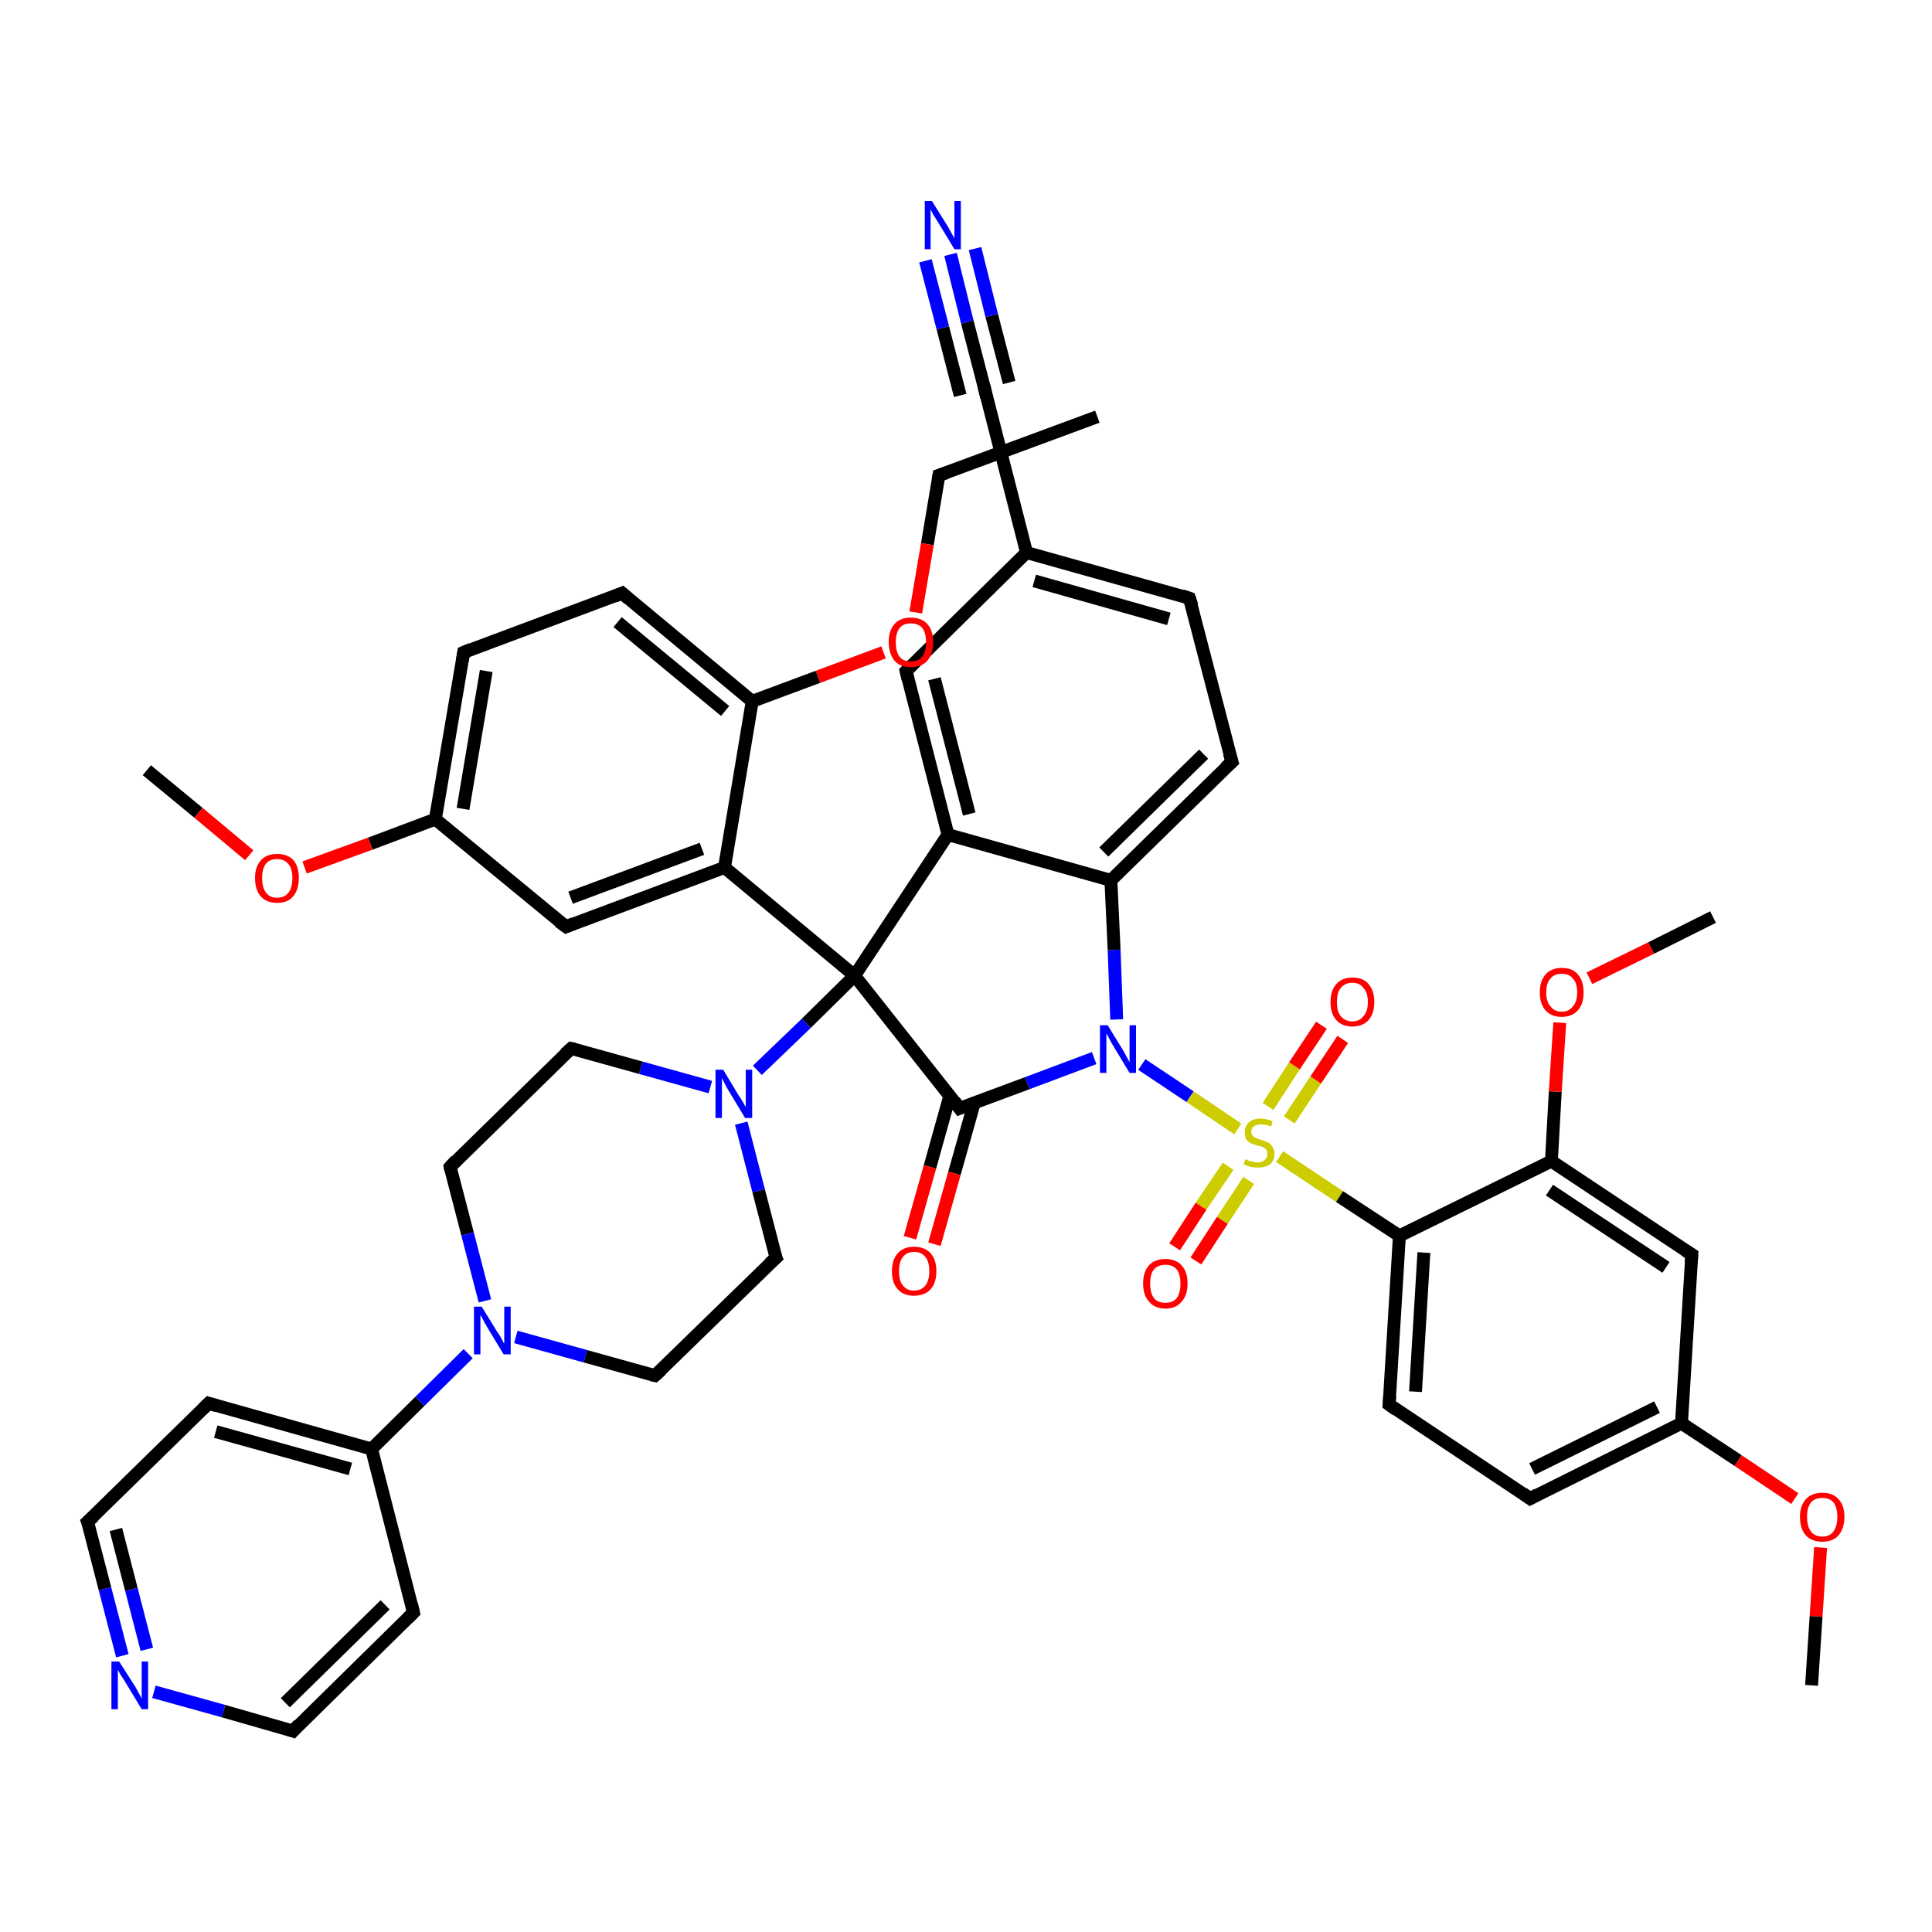<?xml version='1.0' encoding='iso-8859-1'?>
<svg version='1.1' baseProfile='full'
              xmlns='http://www.w3.org/2000/svg'
                      xmlns:rdkit='http://www.rdkit.org/xml'
                      xmlns:xlink='http://www.w3.org/1999/xlink'
                  xml:space='preserve'
width='300px' height='300px' viewBox='0 0 300 300'>
<!-- END OF HEADER -->
<rect style='opacity:1.0;fill:#FFFFFF;stroke:none' width='300.0' height='300.0' x='0.0' y='0.0'> </rect>
<path class='bond-0 atom-0 atom-1' d='M 170.4,64.7 L 145.8,73.8' style='fill:none;fill-rule:evenodd;stroke:#000000;stroke-width:2.0px;stroke-linecap:butt;stroke-linejoin:miter;stroke-opacity:1' />
<path class='bond-1 atom-1 atom-2' d='M 145.8,73.8 L 144.0,84.5' style='fill:none;fill-rule:evenodd;stroke:#000000;stroke-width:2.0px;stroke-linecap:butt;stroke-linejoin:miter;stroke-opacity:1' />
<path class='bond-1 atom-1 atom-2' d='M 144.0,84.5 L 142.2,95.1' style='fill:none;fill-rule:evenodd;stroke:#FF0000;stroke-width:2.0px;stroke-linecap:butt;stroke-linejoin:miter;stroke-opacity:1' />
<path class='bond-2 atom-2 atom-3' d='M 137.2,101.3 L 127.0,105.1' style='fill:none;fill-rule:evenodd;stroke:#FF0000;stroke-width:2.0px;stroke-linecap:butt;stroke-linejoin:miter;stroke-opacity:1' />
<path class='bond-2 atom-2 atom-3' d='M 127.0,105.1 L 116.8,108.9' style='fill:none;fill-rule:evenodd;stroke:#000000;stroke-width:2.0px;stroke-linecap:butt;stroke-linejoin:miter;stroke-opacity:1' />
<path class='bond-3 atom-3 atom-4' d='M 116.8,108.9 L 96.6,92.1' style='fill:none;fill-rule:evenodd;stroke:#000000;stroke-width:2.0px;stroke-linecap:butt;stroke-linejoin:miter;stroke-opacity:1' />
<path class='bond-3 atom-3 atom-4' d='M 112.6,110.4 L 95.9,96.6' style='fill:none;fill-rule:evenodd;stroke:#000000;stroke-width:2.0px;stroke-linecap:butt;stroke-linejoin:miter;stroke-opacity:1' />
<path class='bond-4 atom-4 atom-5' d='M 96.6,92.1 L 72.0,101.3' style='fill:none;fill-rule:evenodd;stroke:#000000;stroke-width:2.0px;stroke-linecap:butt;stroke-linejoin:miter;stroke-opacity:1' />
<path class='bond-5 atom-5 atom-6' d='M 72.0,101.3 L 67.6,127.2' style='fill:none;fill-rule:evenodd;stroke:#000000;stroke-width:2.0px;stroke-linecap:butt;stroke-linejoin:miter;stroke-opacity:1' />
<path class='bond-5 atom-5 atom-6' d='M 75.5,104.2 L 71.9,125.6' style='fill:none;fill-rule:evenodd;stroke:#000000;stroke-width:2.0px;stroke-linecap:butt;stroke-linejoin:miter;stroke-opacity:1' />
<path class='bond-6 atom-6 atom-7' d='M 67.6,127.2 L 57.5,131.0' style='fill:none;fill-rule:evenodd;stroke:#000000;stroke-width:2.0px;stroke-linecap:butt;stroke-linejoin:miter;stroke-opacity:1' />
<path class='bond-6 atom-6 atom-7' d='M 57.5,131.0 L 47.3,134.7' style='fill:none;fill-rule:evenodd;stroke:#FF0000;stroke-width:2.0px;stroke-linecap:butt;stroke-linejoin:miter;stroke-opacity:1' />
<path class='bond-7 atom-7 atom-8' d='M 38.7,132.8 L 30.8,126.2' style='fill:none;fill-rule:evenodd;stroke:#FF0000;stroke-width:2.0px;stroke-linecap:butt;stroke-linejoin:miter;stroke-opacity:1' />
<path class='bond-7 atom-7 atom-8' d='M 30.8,126.2 L 22.8,119.6' style='fill:none;fill-rule:evenodd;stroke:#000000;stroke-width:2.0px;stroke-linecap:butt;stroke-linejoin:miter;stroke-opacity:1' />
<path class='bond-8 atom-6 atom-9' d='M 67.6,127.2 L 87.9,143.9' style='fill:none;fill-rule:evenodd;stroke:#000000;stroke-width:2.0px;stroke-linecap:butt;stroke-linejoin:miter;stroke-opacity:1' />
<path class='bond-9 atom-9 atom-10' d='M 87.9,143.9 L 112.5,134.7' style='fill:none;fill-rule:evenodd;stroke:#000000;stroke-width:2.0px;stroke-linecap:butt;stroke-linejoin:miter;stroke-opacity:1' />
<path class='bond-9 atom-9 atom-10' d='M 88.6,139.4 L 109.0,131.8' style='fill:none;fill-rule:evenodd;stroke:#000000;stroke-width:2.0px;stroke-linecap:butt;stroke-linejoin:miter;stroke-opacity:1' />
<path class='bond-10 atom-10 atom-11' d='M 112.5,134.7 L 132.7,151.5' style='fill:none;fill-rule:evenodd;stroke:#000000;stroke-width:2.0px;stroke-linecap:butt;stroke-linejoin:miter;stroke-opacity:1' />
<path class='bond-11 atom-11 atom-12' d='M 132.7,151.5 L 125.2,158.9' style='fill:none;fill-rule:evenodd;stroke:#000000;stroke-width:2.0px;stroke-linecap:butt;stroke-linejoin:miter;stroke-opacity:1' />
<path class='bond-11 atom-11 atom-12' d='M 125.2,158.9 L 117.6,166.2' style='fill:none;fill-rule:evenodd;stroke:#0000FF;stroke-width:2.0px;stroke-linecap:butt;stroke-linejoin:miter;stroke-opacity:1' />
<path class='bond-12 atom-12 atom-13' d='M 110.3,168.8 L 99.5,165.8' style='fill:none;fill-rule:evenodd;stroke:#0000FF;stroke-width:2.0px;stroke-linecap:butt;stroke-linejoin:miter;stroke-opacity:1' />
<path class='bond-12 atom-12 atom-13' d='M 99.5,165.8 L 88.7,162.8' style='fill:none;fill-rule:evenodd;stroke:#000000;stroke-width:2.0px;stroke-linecap:butt;stroke-linejoin:miter;stroke-opacity:1' />
<path class='bond-13 atom-13 atom-14' d='M 88.7,162.8 L 69.9,181.2' style='fill:none;fill-rule:evenodd;stroke:#000000;stroke-width:2.0px;stroke-linecap:butt;stroke-linejoin:miter;stroke-opacity:1' />
<path class='bond-14 atom-14 atom-15' d='M 69.9,181.2 L 72.6,191.6' style='fill:none;fill-rule:evenodd;stroke:#000000;stroke-width:2.0px;stroke-linecap:butt;stroke-linejoin:miter;stroke-opacity:1' />
<path class='bond-14 atom-14 atom-15' d='M 72.6,191.6 L 75.3,202.0' style='fill:none;fill-rule:evenodd;stroke:#0000FF;stroke-width:2.0px;stroke-linecap:butt;stroke-linejoin:miter;stroke-opacity:1' />
<path class='bond-15 atom-15 atom-16' d='M 80.1,207.6 L 90.9,210.6' style='fill:none;fill-rule:evenodd;stroke:#0000FF;stroke-width:2.0px;stroke-linecap:butt;stroke-linejoin:miter;stroke-opacity:1' />
<path class='bond-15 atom-15 atom-16' d='M 90.9,210.6 L 101.7,213.6' style='fill:none;fill-rule:evenodd;stroke:#000000;stroke-width:2.0px;stroke-linecap:butt;stroke-linejoin:miter;stroke-opacity:1' />
<path class='bond-16 atom-16 atom-17' d='M 101.7,213.6 L 120.5,195.3' style='fill:none;fill-rule:evenodd;stroke:#000000;stroke-width:2.0px;stroke-linecap:butt;stroke-linejoin:miter;stroke-opacity:1' />
<path class='bond-17 atom-15 atom-18' d='M 72.7,210.2 L 65.2,217.6' style='fill:none;fill-rule:evenodd;stroke:#0000FF;stroke-width:2.0px;stroke-linecap:butt;stroke-linejoin:miter;stroke-opacity:1' />
<path class='bond-17 atom-15 atom-18' d='M 65.2,217.6 L 57.7,225.0' style='fill:none;fill-rule:evenodd;stroke:#000000;stroke-width:2.0px;stroke-linecap:butt;stroke-linejoin:miter;stroke-opacity:1' />
<path class='bond-18 atom-18 atom-19' d='M 57.7,225.0 L 32.4,217.9' style='fill:none;fill-rule:evenodd;stroke:#000000;stroke-width:2.0px;stroke-linecap:butt;stroke-linejoin:miter;stroke-opacity:1' />
<path class='bond-18 atom-18 atom-19' d='M 54.4,228.1 L 33.5,222.3' style='fill:none;fill-rule:evenodd;stroke:#000000;stroke-width:2.0px;stroke-linecap:butt;stroke-linejoin:miter;stroke-opacity:1' />
<path class='bond-19 atom-19 atom-20' d='M 32.4,217.9 L 13.6,236.3' style='fill:none;fill-rule:evenodd;stroke:#000000;stroke-width:2.0px;stroke-linecap:butt;stroke-linejoin:miter;stroke-opacity:1' />
<path class='bond-20 atom-20 atom-21' d='M 13.6,236.3 L 16.3,246.7' style='fill:none;fill-rule:evenodd;stroke:#000000;stroke-width:2.0px;stroke-linecap:butt;stroke-linejoin:miter;stroke-opacity:1' />
<path class='bond-20 atom-20 atom-21' d='M 16.3,246.7 L 19.0,257.1' style='fill:none;fill-rule:evenodd;stroke:#0000FF;stroke-width:2.0px;stroke-linecap:butt;stroke-linejoin:miter;stroke-opacity:1' />
<path class='bond-20 atom-20 atom-21' d='M 18.0,237.5 L 20.4,246.8' style='fill:none;fill-rule:evenodd;stroke:#000000;stroke-width:2.0px;stroke-linecap:butt;stroke-linejoin:miter;stroke-opacity:1' />
<path class='bond-20 atom-20 atom-21' d='M 20.4,246.8 L 22.8,256.1' style='fill:none;fill-rule:evenodd;stroke:#0000FF;stroke-width:2.0px;stroke-linecap:butt;stroke-linejoin:miter;stroke-opacity:1' />
<path class='bond-21 atom-21 atom-22' d='M 23.9,262.7 L 34.7,265.7' style='fill:none;fill-rule:evenodd;stroke:#0000FF;stroke-width:2.0px;stroke-linecap:butt;stroke-linejoin:miter;stroke-opacity:1' />
<path class='bond-21 atom-21 atom-22' d='M 34.7,265.7 L 45.5,268.8' style='fill:none;fill-rule:evenodd;stroke:#000000;stroke-width:2.0px;stroke-linecap:butt;stroke-linejoin:miter;stroke-opacity:1' />
<path class='bond-22 atom-22 atom-23' d='M 45.5,268.8 L 64.2,250.4' style='fill:none;fill-rule:evenodd;stroke:#000000;stroke-width:2.0px;stroke-linecap:butt;stroke-linejoin:miter;stroke-opacity:1' />
<path class='bond-22 atom-22 atom-23' d='M 44.3,264.4 L 59.8,249.2' style='fill:none;fill-rule:evenodd;stroke:#000000;stroke-width:2.0px;stroke-linecap:butt;stroke-linejoin:miter;stroke-opacity:1' />
<path class='bond-23 atom-11 atom-24' d='M 132.7,151.5 L 149.0,172.1' style='fill:none;fill-rule:evenodd;stroke:#000000;stroke-width:2.0px;stroke-linecap:butt;stroke-linejoin:miter;stroke-opacity:1' />
<path class='bond-24 atom-24 atom-25' d='M 147.5,170.1 L 144.4,181.2' style='fill:none;fill-rule:evenodd;stroke:#000000;stroke-width:2.0px;stroke-linecap:butt;stroke-linejoin:miter;stroke-opacity:1' />
<path class='bond-24 atom-24 atom-25' d='M 144.4,181.2 L 141.3,192.2' style='fill:none;fill-rule:evenodd;stroke:#FF0000;stroke-width:2.0px;stroke-linecap:butt;stroke-linejoin:miter;stroke-opacity:1' />
<path class='bond-24 atom-24 atom-25' d='M 151.3,171.2 L 148.2,182.2' style='fill:none;fill-rule:evenodd;stroke:#000000;stroke-width:2.0px;stroke-linecap:butt;stroke-linejoin:miter;stroke-opacity:1' />
<path class='bond-24 atom-24 atom-25' d='M 148.2,182.2 L 145.1,193.2' style='fill:none;fill-rule:evenodd;stroke:#FF0000;stroke-width:2.0px;stroke-linecap:butt;stroke-linejoin:miter;stroke-opacity:1' />
<path class='bond-25 atom-24 atom-26' d='M 149.0,172.1 L 159.5,168.2' style='fill:none;fill-rule:evenodd;stroke:#000000;stroke-width:2.0px;stroke-linecap:butt;stroke-linejoin:miter;stroke-opacity:1' />
<path class='bond-25 atom-24 atom-26' d='M 159.5,168.2 L 169.9,164.3' style='fill:none;fill-rule:evenodd;stroke:#0000FF;stroke-width:2.0px;stroke-linecap:butt;stroke-linejoin:miter;stroke-opacity:1' />
<path class='bond-26 atom-26 atom-27' d='M 173.4,158.3 L 173.0,147.5' style='fill:none;fill-rule:evenodd;stroke:#0000FF;stroke-width:2.0px;stroke-linecap:butt;stroke-linejoin:miter;stroke-opacity:1' />
<path class='bond-26 atom-26 atom-27' d='M 173.0,147.5 L 172.5,136.7' style='fill:none;fill-rule:evenodd;stroke:#000000;stroke-width:2.0px;stroke-linecap:butt;stroke-linejoin:miter;stroke-opacity:1' />
<path class='bond-27 atom-27 atom-28' d='M 172.5,136.7 L 191.3,118.3' style='fill:none;fill-rule:evenodd;stroke:#000000;stroke-width:2.0px;stroke-linecap:butt;stroke-linejoin:miter;stroke-opacity:1' />
<path class='bond-27 atom-27 atom-28' d='M 171.4,132.3 L 186.9,117.1' style='fill:none;fill-rule:evenodd;stroke:#000000;stroke-width:2.0px;stroke-linecap:butt;stroke-linejoin:miter;stroke-opacity:1' />
<path class='bond-28 atom-28 atom-29' d='M 191.3,118.3 L 184.7,92.9' style='fill:none;fill-rule:evenodd;stroke:#000000;stroke-width:2.0px;stroke-linecap:butt;stroke-linejoin:miter;stroke-opacity:1' />
<path class='bond-29 atom-29 atom-30' d='M 184.7,92.9 L 159.4,85.8' style='fill:none;fill-rule:evenodd;stroke:#000000;stroke-width:2.0px;stroke-linecap:butt;stroke-linejoin:miter;stroke-opacity:1' />
<path class='bond-29 atom-29 atom-30' d='M 181.5,96.1 L 160.6,90.2' style='fill:none;fill-rule:evenodd;stroke:#000000;stroke-width:2.0px;stroke-linecap:butt;stroke-linejoin:miter;stroke-opacity:1' />
<path class='bond-30 atom-30 atom-31' d='M 159.4,85.8 L 140.7,104.2' style='fill:none;fill-rule:evenodd;stroke:#000000;stroke-width:2.0px;stroke-linecap:butt;stroke-linejoin:miter;stroke-opacity:1' />
<path class='bond-31 atom-31 atom-32' d='M 140.7,104.2 L 147.2,129.6' style='fill:none;fill-rule:evenodd;stroke:#000000;stroke-width:2.0px;stroke-linecap:butt;stroke-linejoin:miter;stroke-opacity:1' />
<path class='bond-31 atom-31 atom-32' d='M 145.1,105.4 L 150.5,126.4' style='fill:none;fill-rule:evenodd;stroke:#000000;stroke-width:2.0px;stroke-linecap:butt;stroke-linejoin:miter;stroke-opacity:1' />
<path class='bond-32 atom-30 atom-33' d='M 159.4,85.8 L 152.9,60.4' style='fill:none;fill-rule:evenodd;stroke:#000000;stroke-width:2.0px;stroke-linecap:butt;stroke-linejoin:miter;stroke-opacity:1' />
<path class='bond-33 atom-33 atom-34' d='M 152.9,60.4 L 150.2,50.0' style='fill:none;fill-rule:evenodd;stroke:#000000;stroke-width:2.0px;stroke-linecap:butt;stroke-linejoin:miter;stroke-opacity:1' />
<path class='bond-33 atom-33 atom-34' d='M 150.2,50.0 L 147.6,39.5' style='fill:none;fill-rule:evenodd;stroke:#0000FF;stroke-width:2.0px;stroke-linecap:butt;stroke-linejoin:miter;stroke-opacity:1' />
<path class='bond-33 atom-33 atom-34' d='M 149.1,61.4 L 146.4,50.9' style='fill:none;fill-rule:evenodd;stroke:#000000;stroke-width:2.0px;stroke-linecap:butt;stroke-linejoin:miter;stroke-opacity:1' />
<path class='bond-33 atom-33 atom-34' d='M 146.4,50.9 L 143.7,40.5' style='fill:none;fill-rule:evenodd;stroke:#0000FF;stroke-width:2.0px;stroke-linecap:butt;stroke-linejoin:miter;stroke-opacity:1' />
<path class='bond-33 atom-33 atom-34' d='M 156.7,59.4 L 154.0,49.0' style='fill:none;fill-rule:evenodd;stroke:#000000;stroke-width:2.0px;stroke-linecap:butt;stroke-linejoin:miter;stroke-opacity:1' />
<path class='bond-33 atom-33 atom-34' d='M 154.0,49.0 L 151.4,38.6' style='fill:none;fill-rule:evenodd;stroke:#0000FF;stroke-width:2.0px;stroke-linecap:butt;stroke-linejoin:miter;stroke-opacity:1' />
<path class='bond-34 atom-26 atom-35' d='M 177.3,165.3 L 184.8,170.3' style='fill:none;fill-rule:evenodd;stroke:#0000FF;stroke-width:2.0px;stroke-linecap:butt;stroke-linejoin:miter;stroke-opacity:1' />
<path class='bond-34 atom-26 atom-35' d='M 184.8,170.3 L 192.2,175.3' style='fill:none;fill-rule:evenodd;stroke:#CCCC00;stroke-width:2.0px;stroke-linecap:butt;stroke-linejoin:miter;stroke-opacity:1' />
<path class='bond-35 atom-35 atom-36' d='M 200.2,173.9 L 204.3,167.7' style='fill:none;fill-rule:evenodd;stroke:#CCCC00;stroke-width:2.0px;stroke-linecap:butt;stroke-linejoin:miter;stroke-opacity:1' />
<path class='bond-35 atom-35 atom-36' d='M 204.3,167.7 L 208.5,161.4' style='fill:none;fill-rule:evenodd;stroke:#FF0000;stroke-width:2.0px;stroke-linecap:butt;stroke-linejoin:miter;stroke-opacity:1' />
<path class='bond-35 atom-35 atom-36' d='M 196.9,171.8 L 201.0,165.5' style='fill:none;fill-rule:evenodd;stroke:#CCCC00;stroke-width:2.0px;stroke-linecap:butt;stroke-linejoin:miter;stroke-opacity:1' />
<path class='bond-35 atom-35 atom-36' d='M 201.0,165.5 L 205.2,159.2' style='fill:none;fill-rule:evenodd;stroke:#FF0000;stroke-width:2.0px;stroke-linecap:butt;stroke-linejoin:miter;stroke-opacity:1' />
<path class='bond-36 atom-35 atom-37' d='M 190.7,181.1 L 186.5,187.3' style='fill:none;fill-rule:evenodd;stroke:#CCCC00;stroke-width:2.0px;stroke-linecap:butt;stroke-linejoin:miter;stroke-opacity:1' />
<path class='bond-36 atom-35 atom-37' d='M 186.5,187.3 L 182.4,193.6' style='fill:none;fill-rule:evenodd;stroke:#FF0000;stroke-width:2.0px;stroke-linecap:butt;stroke-linejoin:miter;stroke-opacity:1' />
<path class='bond-36 atom-35 atom-37' d='M 193.9,183.3 L 189.8,189.5' style='fill:none;fill-rule:evenodd;stroke:#CCCC00;stroke-width:2.0px;stroke-linecap:butt;stroke-linejoin:miter;stroke-opacity:1' />
<path class='bond-36 atom-35 atom-37' d='M 189.8,189.5 L 185.7,195.8' style='fill:none;fill-rule:evenodd;stroke:#FF0000;stroke-width:2.0px;stroke-linecap:butt;stroke-linejoin:miter;stroke-opacity:1' />
<path class='bond-37 atom-35 atom-38' d='M 198.7,179.6 L 208.0,185.8' style='fill:none;fill-rule:evenodd;stroke:#CCCC00;stroke-width:2.0px;stroke-linecap:butt;stroke-linejoin:miter;stroke-opacity:1' />
<path class='bond-37 atom-35 atom-38' d='M 208.0,185.8 L 217.3,191.9' style='fill:none;fill-rule:evenodd;stroke:#000000;stroke-width:2.0px;stroke-linecap:butt;stroke-linejoin:miter;stroke-opacity:1' />
<path class='bond-38 atom-38 atom-39' d='M 217.3,191.9 L 215.7,218.1' style='fill:none;fill-rule:evenodd;stroke:#000000;stroke-width:2.0px;stroke-linecap:butt;stroke-linejoin:miter;stroke-opacity:1' />
<path class='bond-38 atom-38 atom-39' d='M 221.1,194.5 L 219.8,216.1' style='fill:none;fill-rule:evenodd;stroke:#000000;stroke-width:2.0px;stroke-linecap:butt;stroke-linejoin:miter;stroke-opacity:1' />
<path class='bond-39 atom-39 atom-40' d='M 215.7,218.1 L 237.6,232.7' style='fill:none;fill-rule:evenodd;stroke:#000000;stroke-width:2.0px;stroke-linecap:butt;stroke-linejoin:miter;stroke-opacity:1' />
<path class='bond-40 atom-40 atom-41' d='M 237.6,232.7 L 261.1,221.0' style='fill:none;fill-rule:evenodd;stroke:#000000;stroke-width:2.0px;stroke-linecap:butt;stroke-linejoin:miter;stroke-opacity:1' />
<path class='bond-40 atom-40 atom-41' d='M 237.9,228.1 L 257.3,218.5' style='fill:none;fill-rule:evenodd;stroke:#000000;stroke-width:2.0px;stroke-linecap:butt;stroke-linejoin:miter;stroke-opacity:1' />
<path class='bond-41 atom-41 atom-42' d='M 261.1,221.0 L 269.9,226.8' style='fill:none;fill-rule:evenodd;stroke:#000000;stroke-width:2.0px;stroke-linecap:butt;stroke-linejoin:miter;stroke-opacity:1' />
<path class='bond-41 atom-41 atom-42' d='M 269.9,226.8 L 278.7,232.7' style='fill:none;fill-rule:evenodd;stroke:#FF0000;stroke-width:2.0px;stroke-linecap:butt;stroke-linejoin:miter;stroke-opacity:1' />
<path class='bond-42 atom-42 atom-43' d='M 282.7,240.3 L 282.0,251.0' style='fill:none;fill-rule:evenodd;stroke:#FF0000;stroke-width:2.0px;stroke-linecap:butt;stroke-linejoin:miter;stroke-opacity:1' />
<path class='bond-42 atom-42 atom-43' d='M 282.0,251.0 L 281.3,261.7' style='fill:none;fill-rule:evenodd;stroke:#000000;stroke-width:2.0px;stroke-linecap:butt;stroke-linejoin:miter;stroke-opacity:1' />
<path class='bond-43 atom-41 atom-44' d='M 261.1,221.0 L 262.7,194.8' style='fill:none;fill-rule:evenodd;stroke:#000000;stroke-width:2.0px;stroke-linecap:butt;stroke-linejoin:miter;stroke-opacity:1' />
<path class='bond-44 atom-44 atom-45' d='M 262.7,194.8 L 240.9,180.3' style='fill:none;fill-rule:evenodd;stroke:#000000;stroke-width:2.0px;stroke-linecap:butt;stroke-linejoin:miter;stroke-opacity:1' />
<path class='bond-44 atom-44 atom-45' d='M 258.7,196.8 L 240.6,184.8' style='fill:none;fill-rule:evenodd;stroke:#000000;stroke-width:2.0px;stroke-linecap:butt;stroke-linejoin:miter;stroke-opacity:1' />
<path class='bond-45 atom-45 atom-46' d='M 240.9,180.3 L 241.5,169.5' style='fill:none;fill-rule:evenodd;stroke:#000000;stroke-width:2.0px;stroke-linecap:butt;stroke-linejoin:miter;stroke-opacity:1' />
<path class='bond-45 atom-45 atom-46' d='M 241.5,169.5 L 242.2,158.8' style='fill:none;fill-rule:evenodd;stroke:#FF0000;stroke-width:2.0px;stroke-linecap:butt;stroke-linejoin:miter;stroke-opacity:1' />
<path class='bond-46 atom-46 atom-47' d='M 246.8,151.9 L 256.4,147.2' style='fill:none;fill-rule:evenodd;stroke:#FF0000;stroke-width:2.0px;stroke-linecap:butt;stroke-linejoin:miter;stroke-opacity:1' />
<path class='bond-46 atom-46 atom-47' d='M 256.4,147.2 L 266.0,142.4' style='fill:none;fill-rule:evenodd;stroke:#000000;stroke-width:2.0px;stroke-linecap:butt;stroke-linejoin:miter;stroke-opacity:1' />
<path class='bond-47 atom-10 atom-3' d='M 112.5,134.7 L 116.8,108.9' style='fill:none;fill-rule:evenodd;stroke:#000000;stroke-width:2.0px;stroke-linecap:butt;stroke-linejoin:miter;stroke-opacity:1' />
<path class='bond-48 atom-32 atom-11' d='M 147.2,129.6 L 132.7,151.5' style='fill:none;fill-rule:evenodd;stroke:#000000;stroke-width:2.0px;stroke-linecap:butt;stroke-linejoin:miter;stroke-opacity:1' />
<path class='bond-49 atom-45 atom-38' d='M 240.9,180.3 L 217.3,191.9' style='fill:none;fill-rule:evenodd;stroke:#000000;stroke-width:2.0px;stroke-linecap:butt;stroke-linejoin:miter;stroke-opacity:1' />
<path class='bond-50 atom-17 atom-12' d='M 120.5,195.3 L 117.8,184.9' style='fill:none;fill-rule:evenodd;stroke:#000000;stroke-width:2.0px;stroke-linecap:butt;stroke-linejoin:miter;stroke-opacity:1' />
<path class='bond-50 atom-17 atom-12' d='M 117.8,184.9 L 115.1,174.4' style='fill:none;fill-rule:evenodd;stroke:#0000FF;stroke-width:2.0px;stroke-linecap:butt;stroke-linejoin:miter;stroke-opacity:1' />
<path class='bond-51 atom-23 atom-18' d='M 64.2,250.4 L 57.7,225.0' style='fill:none;fill-rule:evenodd;stroke:#000000;stroke-width:2.0px;stroke-linecap:butt;stroke-linejoin:miter;stroke-opacity:1' />
<path class='bond-52 atom-32 atom-27' d='M 147.2,129.6 L 172.5,136.7' style='fill:none;fill-rule:evenodd;stroke:#000000;stroke-width:2.0px;stroke-linecap:butt;stroke-linejoin:miter;stroke-opacity:1' />
<path d='M 147.0,73.4 L 145.8,73.8 L 145.7,74.4' style='fill:none;stroke:#000000;stroke-width:2.0px;stroke-linecap:butt;stroke-linejoin:miter;stroke-opacity:1;' />
<path d='M 97.6,93.0 L 96.6,92.1 L 95.4,92.6' style='fill:none;stroke:#000000;stroke-width:2.0px;stroke-linecap:butt;stroke-linejoin:miter;stroke-opacity:1;' />
<path d='M 73.2,100.8 L 72.0,101.3 L 71.8,102.6' style='fill:none;stroke:#000000;stroke-width:2.0px;stroke-linecap:butt;stroke-linejoin:miter;stroke-opacity:1;' />
<path d='M 86.8,143.1 L 87.9,143.9 L 89.1,143.4' style='fill:none;stroke:#000000;stroke-width:2.0px;stroke-linecap:butt;stroke-linejoin:miter;stroke-opacity:1;' />
<path d='M 89.2,162.9 L 88.7,162.8 L 87.7,163.7' style='fill:none;stroke:#000000;stroke-width:2.0px;stroke-linecap:butt;stroke-linejoin:miter;stroke-opacity:1;' />
<path d='M 70.8,180.2 L 69.9,181.2 L 70.0,181.7' style='fill:none;stroke:#000000;stroke-width:2.0px;stroke-linecap:butt;stroke-linejoin:miter;stroke-opacity:1;' />
<path d='M 101.2,213.5 L 101.7,213.6 L 102.7,212.7' style='fill:none;stroke:#000000;stroke-width:2.0px;stroke-linecap:butt;stroke-linejoin:miter;stroke-opacity:1;' />
<path d='M 119.5,196.2 L 120.5,195.3 L 120.3,194.8' style='fill:none;stroke:#000000;stroke-width:2.0px;stroke-linecap:butt;stroke-linejoin:miter;stroke-opacity:1;' />
<path d='M 33.7,218.3 L 32.4,217.9 L 31.5,218.8' style='fill:none;stroke:#000000;stroke-width:2.0px;stroke-linecap:butt;stroke-linejoin:miter;stroke-opacity:1;' />
<path d='M 14.6,235.4 L 13.6,236.3 L 13.8,236.8' style='fill:none;stroke:#000000;stroke-width:2.0px;stroke-linecap:butt;stroke-linejoin:miter;stroke-opacity:1;' />
<path d='M 44.9,268.6 L 45.5,268.8 L 46.4,267.8' style='fill:none;stroke:#000000;stroke-width:2.0px;stroke-linecap:butt;stroke-linejoin:miter;stroke-opacity:1;' />
<path d='M 63.3,251.3 L 64.2,250.4 L 63.9,249.1' style='fill:none;stroke:#000000;stroke-width:2.0px;stroke-linecap:butt;stroke-linejoin:miter;stroke-opacity:1;' />
<path d='M 148.2,171.0 L 149.0,172.1 L 149.5,171.9' style='fill:none;stroke:#000000;stroke-width:2.0px;stroke-linecap:butt;stroke-linejoin:miter;stroke-opacity:1;' />
<path d='M 190.3,119.2 L 191.3,118.3 L 190.9,117.0' style='fill:none;stroke:#000000;stroke-width:2.0px;stroke-linecap:butt;stroke-linejoin:miter;stroke-opacity:1;' />
<path d='M 185.1,94.1 L 184.7,92.9 L 183.5,92.5' style='fill:none;stroke:#000000;stroke-width:2.0px;stroke-linecap:butt;stroke-linejoin:miter;stroke-opacity:1;' />
<path d='M 141.6,103.3 L 140.7,104.2 L 141.0,105.5' style='fill:none;stroke:#000000;stroke-width:2.0px;stroke-linecap:butt;stroke-linejoin:miter;stroke-opacity:1;' />
<path d='M 153.2,61.7 L 152.9,60.4 L 152.8,59.9' style='fill:none;stroke:#000000;stroke-width:2.0px;stroke-linecap:butt;stroke-linejoin:miter;stroke-opacity:1;' />
<path d='M 215.8,216.8 L 215.7,218.1 L 216.8,218.9' style='fill:none;stroke:#000000;stroke-width:2.0px;stroke-linecap:butt;stroke-linejoin:miter;stroke-opacity:1;' />
<path d='M 236.5,231.9 L 237.6,232.7 L 238.7,232.1' style='fill:none;stroke:#000000;stroke-width:2.0px;stroke-linecap:butt;stroke-linejoin:miter;stroke-opacity:1;' />
<path d='M 262.6,196.1 L 262.7,194.8 L 261.6,194.1' style='fill:none;stroke:#000000;stroke-width:2.0px;stroke-linecap:butt;stroke-linejoin:miter;stroke-opacity:1;' />
<path class='atom-2' d='M 138.0 99.7
Q 138.0 97.9, 138.9 96.9
Q 139.8 95.9, 141.4 95.9
Q 143.1 95.9, 144.0 96.9
Q 144.9 97.9, 144.9 99.7
Q 144.9 101.5, 144.0 102.6
Q 143.1 103.6, 141.4 103.6
Q 139.8 103.6, 138.9 102.6
Q 138.0 101.5, 138.0 99.7
M 141.4 102.7
Q 142.6 102.7, 143.2 102.0
Q 143.8 101.2, 143.8 99.7
Q 143.8 98.3, 143.2 97.5
Q 142.6 96.8, 141.4 96.8
Q 140.3 96.8, 139.7 97.5
Q 139.1 98.3, 139.1 99.7
Q 139.1 101.2, 139.7 102.0
Q 140.3 102.7, 141.4 102.7
' fill='#FF0000'/>
<path class='atom-7' d='M 39.6 136.3
Q 39.6 134.6, 40.5 133.6
Q 41.4 132.6, 43.0 132.6
Q 44.7 132.6, 45.6 133.6
Q 46.4 134.6, 46.4 136.3
Q 46.4 138.2, 45.5 139.2
Q 44.7 140.2, 43.0 140.2
Q 41.4 140.2, 40.5 139.2
Q 39.6 138.2, 39.6 136.3
M 43.0 139.4
Q 44.2 139.4, 44.8 138.6
Q 45.4 137.8, 45.4 136.3
Q 45.4 134.9, 44.8 134.2
Q 44.2 133.4, 43.0 133.4
Q 41.9 133.4, 41.3 134.1
Q 40.7 134.9, 40.7 136.3
Q 40.7 137.8, 41.3 138.6
Q 41.9 139.4, 43.0 139.4
' fill='#FF0000'/>
<path class='atom-12' d='M 112.3 166.1
L 114.7 170.1
Q 115.0 170.5, 115.4 171.2
Q 115.8 171.9, 115.8 171.9
L 115.8 166.1
L 116.8 166.1
L 116.8 173.6
L 115.7 173.6
L 113.1 169.3
Q 112.8 168.8, 112.5 168.2
Q 112.2 167.6, 112.1 167.4
L 112.1 173.6
L 111.1 173.6
L 111.1 166.1
L 112.3 166.1
' fill='#0000FF'/>
<path class='atom-15' d='M 74.8 202.9
L 77.2 206.8
Q 77.5 207.2, 77.9 207.9
Q 78.2 208.6, 78.3 208.6
L 78.3 202.9
L 79.3 202.9
L 79.3 210.3
L 78.2 210.3
L 75.6 206.0
Q 75.3 205.5, 75.0 204.9
Q 74.7 204.3, 74.6 204.2
L 74.6 210.3
L 73.6 210.3
L 73.6 202.9
L 74.8 202.9
' fill='#0000FF'/>
<path class='atom-21' d='M 18.5 258.0
L 21.0 261.9
Q 21.2 262.3, 21.6 263.0
Q 22.0 263.7, 22.0 263.8
L 22.0 258.0
L 23.0 258.0
L 23.0 265.4
L 22.0 265.4
L 19.4 261.1
Q 19.1 260.6, 18.7 260.0
Q 18.4 259.5, 18.3 259.3
L 18.3 265.4
L 17.3 265.4
L 17.3 258.0
L 18.5 258.0
' fill='#0000FF'/>
<path class='atom-25' d='M 138.5 197.4
Q 138.5 195.6, 139.4 194.6
Q 140.3 193.6, 141.9 193.6
Q 143.6 193.6, 144.5 194.6
Q 145.4 195.6, 145.4 197.4
Q 145.4 199.2, 144.5 200.2
Q 143.6 201.2, 141.9 201.2
Q 140.3 201.2, 139.4 200.2
Q 138.5 199.2, 138.5 197.4
M 141.9 200.4
Q 143.1 200.4, 143.7 199.6
Q 144.3 198.8, 144.3 197.4
Q 144.3 195.9, 143.7 195.2
Q 143.1 194.4, 141.9 194.4
Q 140.8 194.4, 140.2 195.2
Q 139.6 195.9, 139.6 197.4
Q 139.6 198.9, 140.2 199.6
Q 140.8 200.4, 141.9 200.4
' fill='#FF0000'/>
<path class='atom-26' d='M 172.0 159.2
L 174.4 163.1
Q 174.6 163.5, 175.0 164.2
Q 175.4 164.9, 175.4 165.0
L 175.4 159.2
L 176.4 159.2
L 176.4 166.6
L 175.4 166.6
L 172.8 162.3
Q 172.5 161.8, 172.2 161.2
Q 171.9 160.6, 171.8 160.5
L 171.8 166.6
L 170.8 166.6
L 170.8 159.2
L 172.0 159.2
' fill='#0000FF'/>
<path class='atom-34' d='M 144.7 31.2
L 147.2 35.2
Q 147.4 35.6, 147.8 36.3
Q 148.2 37.0, 148.2 37.0
L 148.2 31.2
L 149.2 31.2
L 149.2 38.7
L 148.2 38.7
L 145.6 34.4
Q 145.3 33.9, 144.9 33.3
Q 144.6 32.7, 144.5 32.5
L 144.5 38.7
L 143.6 38.7
L 143.6 31.2
L 144.7 31.2
' fill='#0000FF'/>
<path class='atom-35' d='M 193.4 180.0
Q 193.5 180.0, 193.8 180.2
Q 194.2 180.3, 194.5 180.4
Q 194.9 180.5, 195.3 180.5
Q 196.0 180.5, 196.4 180.1
Q 196.8 179.8, 196.8 179.2
Q 196.8 178.8, 196.6 178.5
Q 196.4 178.3, 196.1 178.1
Q 195.8 178.0, 195.3 177.9
Q 194.6 177.7, 194.2 177.5
Q 193.8 177.3, 193.5 176.9
Q 193.3 176.5, 193.3 175.8
Q 193.3 174.9, 193.9 174.3
Q 194.5 173.7, 195.8 173.7
Q 196.6 173.7, 197.6 174.1
L 197.4 174.9
Q 196.5 174.6, 195.8 174.6
Q 195.1 174.6, 194.7 174.9
Q 194.3 175.2, 194.3 175.7
Q 194.3 176.1, 194.5 176.3
Q 194.7 176.6, 195.0 176.7
Q 195.3 176.8, 195.8 177.0
Q 196.5 177.2, 196.9 177.4
Q 197.3 177.6, 197.6 178.1
Q 197.9 178.5, 197.9 179.2
Q 197.9 180.2, 197.2 180.8
Q 196.5 181.3, 195.3 181.3
Q 194.7 181.3, 194.2 181.2
Q 193.7 181.0, 193.1 180.8
L 193.4 180.0
' fill='#CCCC00'/>
<path class='atom-36' d='M 206.6 155.6
Q 206.6 153.8, 207.5 152.8
Q 208.4 151.8, 210.0 151.8
Q 211.7 151.8, 212.5 152.8
Q 213.4 153.8, 213.4 155.6
Q 213.4 157.4, 212.5 158.4
Q 211.6 159.4, 210.0 159.4
Q 208.4 159.4, 207.5 158.4
Q 206.6 157.4, 206.6 155.6
M 210.0 158.6
Q 211.1 158.6, 211.7 157.8
Q 212.4 157.1, 212.4 155.6
Q 212.4 154.1, 211.7 153.4
Q 211.1 152.6, 210.0 152.6
Q 208.9 152.6, 208.2 153.4
Q 207.6 154.1, 207.6 155.6
Q 207.6 157.1, 208.2 157.8
Q 208.9 158.6, 210.0 158.6
' fill='#FF0000'/>
<path class='atom-37' d='M 177.5 199.3
Q 177.5 197.5, 178.4 196.5
Q 179.3 195.5, 181.0 195.5
Q 182.6 195.5, 183.5 196.5
Q 184.4 197.5, 184.4 199.3
Q 184.4 201.1, 183.5 202.1
Q 182.6 203.2, 181.0 203.2
Q 179.3 203.2, 178.4 202.1
Q 177.5 201.1, 177.5 199.3
M 181.0 202.3
Q 182.1 202.3, 182.7 201.6
Q 183.3 200.8, 183.3 199.3
Q 183.3 197.9, 182.7 197.1
Q 182.1 196.4, 181.0 196.4
Q 179.8 196.4, 179.2 197.1
Q 178.6 197.8, 178.6 199.3
Q 178.6 200.8, 179.2 201.6
Q 179.8 202.3, 181.0 202.3
' fill='#FF0000'/>
<path class='atom-42' d='M 279.5 235.5
Q 279.5 233.8, 280.4 232.8
Q 281.3 231.8, 283.0 231.8
Q 284.6 231.8, 285.5 232.8
Q 286.4 233.8, 286.4 235.5
Q 286.4 237.3, 285.5 238.4
Q 284.6 239.4, 283.0 239.4
Q 281.3 239.4, 280.4 238.4
Q 279.5 237.4, 279.5 235.5
M 283.0 238.6
Q 284.1 238.6, 284.7 237.8
Q 285.3 237.0, 285.3 235.5
Q 285.3 234.1, 284.7 233.3
Q 284.1 232.6, 283.0 232.6
Q 281.8 232.6, 281.2 233.3
Q 280.6 234.1, 280.6 235.5
Q 280.6 237.0, 281.2 237.8
Q 281.8 238.6, 283.0 238.6
' fill='#FF0000'/>
<path class='atom-46' d='M 239.1 154.1
Q 239.1 152.3, 240.0 151.3
Q 240.9 150.3, 242.5 150.3
Q 244.2 150.3, 245.0 151.3
Q 245.9 152.3, 245.9 154.1
Q 245.9 155.9, 245.0 156.9
Q 244.1 157.9, 242.5 157.9
Q 240.9 157.9, 240.0 156.9
Q 239.1 155.9, 239.1 154.1
M 242.5 157.1
Q 243.6 157.1, 244.2 156.3
Q 244.9 155.6, 244.9 154.1
Q 244.9 152.6, 244.2 151.9
Q 243.6 151.2, 242.5 151.2
Q 241.4 151.2, 240.8 151.9
Q 240.1 152.6, 240.1 154.1
Q 240.1 155.6, 240.8 156.3
Q 241.4 157.1, 242.5 157.1
' fill='#FF0000'/>
</svg>
